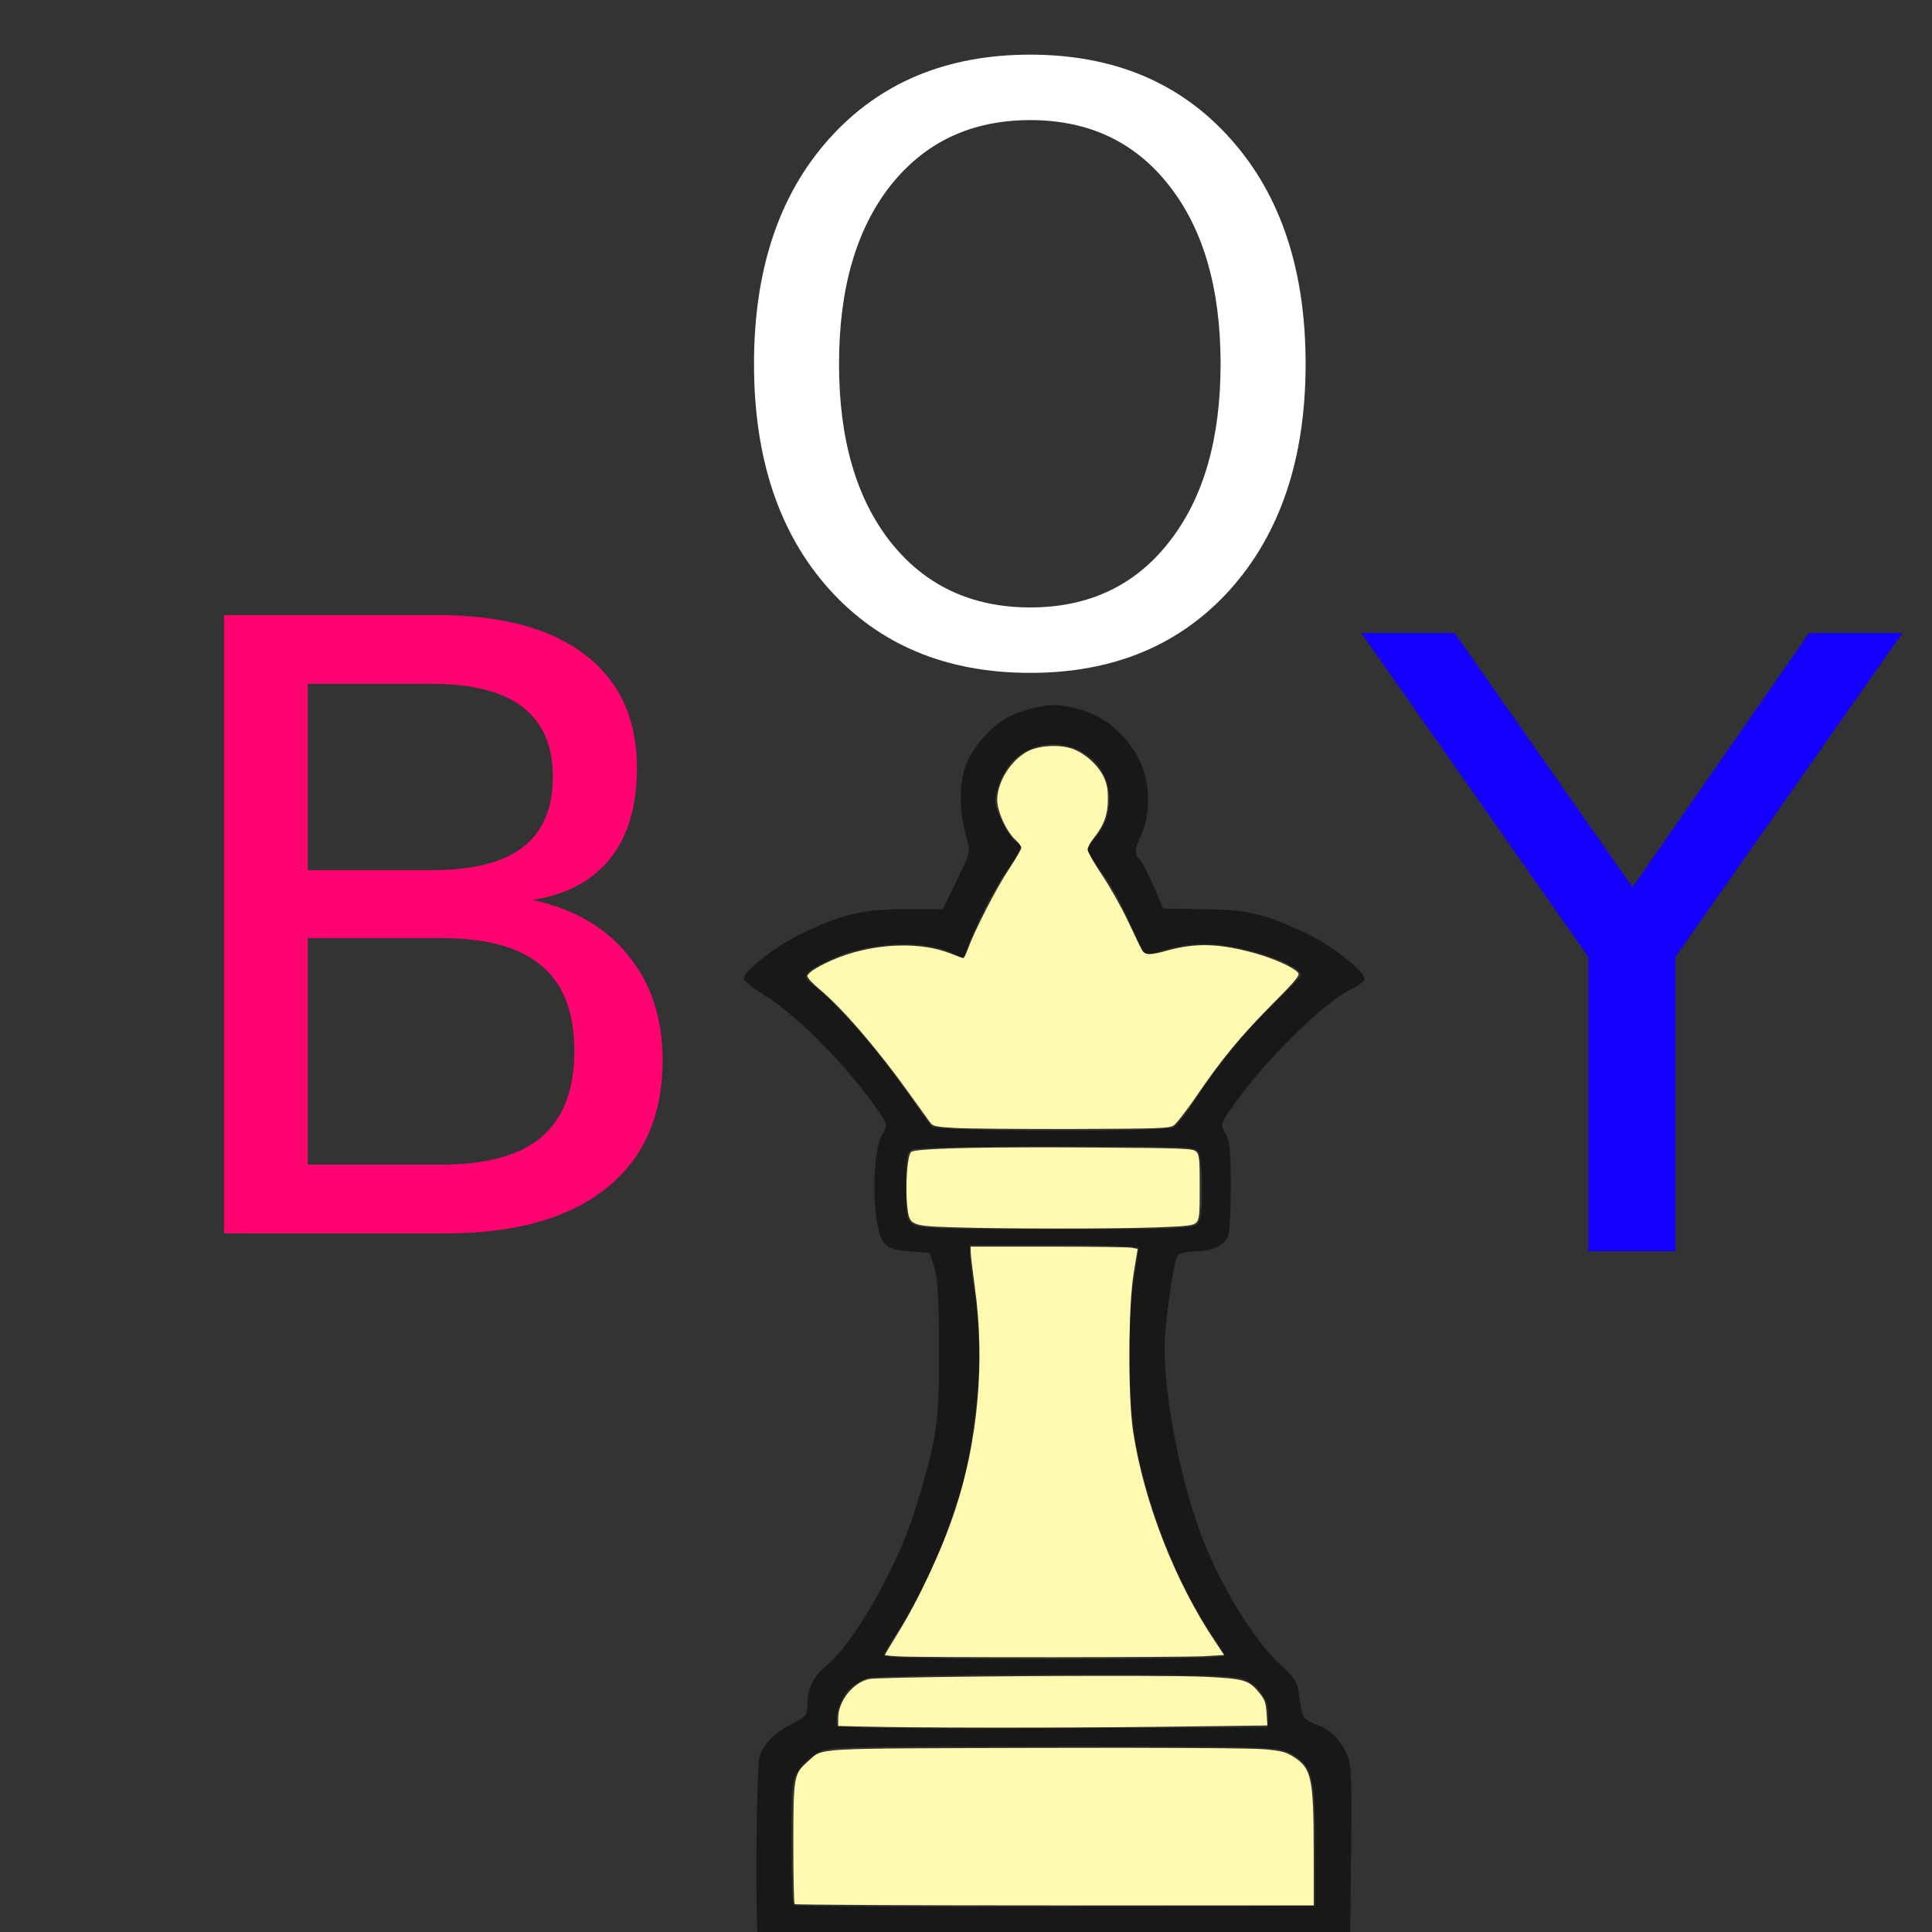 <svg version="1.1" width="100" height="100" xmlns="http://www.w3.org/2000/svg" style="background-color: rgb(59, 59, 59);" viewBox="0 0 100 100"><rect x="0" y="0" width="100" height="100" fill="#333333" stroke="none"/><svg height="100" viewBox="0 0 100 100" width="100" version="1.1" data-fname="abc-b_9.svg" ica="0" style="background-color: rgb(59, 59, 59);"><g transform="translate(2.5,27.5) scale(0.4,0.4) rotate(0,50,50)" scale="0.4" xtranslate="2.5" ytranslate="27.5" style="opacity: 1;"><path style="fill:#ff0470" d="m33.567 52.64v29.31h17.361q8.734 0 12.914-3.59 4.233-3.644 4.233-11.092 0-7.502-4.233-11.038-4.18-3.59-12.914-3.59h-17.361zm0-32.9v24.113h16.021q7.93 0 11.788-2.947 3.912-3.001 3.912-9.109 0-6.055-3.912-9.056-3.858-3.001-11.788-3.001h-16.021zm-10.824-8.895h27.649q12.378 0 19.076 5.144 6.698 5.144 6.698 14.628 0 7.341-3.429 11.681-3.429 4.34-10.074 5.412 7.984 1.715 12.378 7.18 4.447 5.412 4.447 13.557 0 10.717-7.287 16.557-7.287 5.841-20.737 5.841h-28.721v-80z" idkol="ikol0"/></g></svg><svg height="100" viewBox="0 0 100 100" width="100" version="1.1" data-fname="abc-o_9.svg" ica="1" style="background-color: rgb(59, 59, 59);"><g transform="translate(33.5,-1) scale(0.4,0.4) rotate(0,50,50)" scale="0.4" xtranslate="33.5" ytranslate="-1"><path style="fill: rgb(255, 255, 255);" d="m49.559 18.041q-11.362 0-18.076 8.47-6.662 8.47-6.662 23.086 0 14.564 6.662 23.034 6.714 8.47 18.076 8.47t17.973-8.47q6.662-8.47 6.662-23.034 0-14.616-6.662-23.086-6.611-8.47-17.973-8.47zm0-8.47q16.217 0 25.926 10.897 9.71 10.846 9.71 29.128 0 18.231-9.71 29.128-9.71 10.846-25.926 10.846-16.269 0-26.03-10.846-9.71-10.846-9.71-29.128 0-18.283 9.71-29.128 9.761-10.897 26.03-10.897z" idkol="ikol0"/></g></svg><svg height="100" viewBox="0 0 100 100" width="100" version="1.1" data-fname="abc-y_9.svg" ica="2" style="background-color: rgb(59, 59, 59);"><g transform="translate(64.5,28.5) scale(0.4,0.4) rotate(0,50,50)" scale="0.4" xtranslate="64.5" ytranslate="28.5" style="opacity: 1;"><path style="fill: rgb(20, 0, 255);" d="m14.916 10.66h12.065l23.018 32.9 22.851-32.9h12.065l-29.357 41.902v38.098h-11.287v-38.098l-29.357-41.902z" idkol="ikol0"/></g></svg><svg height="100" viewBox="0 0 100 100" width="100" version="1.1" data-fname="xake-erregin-txuria_3.svg" ica="3" style="background-color: rgb(59, 59, 59);"><g id="g6526" transform="translate(14.5,28.5) scale(0.8,0.8) rotate(0,50,50)" scale="0.8" xtranslate="14.5" ytranslate="28.5"><path style="fill:#181818" d="m30.955 89.905c-.236-.236-.16-11.314.081-11.952.315-.83.975-1.474 2.098-2.046.872-.444.978-.573.978-1.185 0-1.097.377-1.887 1.226-2.57 1.765-1.419 4.642-6.476 5.755-10.119 1.411-4.616 1.543-5.502 1.535-10.306-.005-3.276-.085-4.67-.305-5.356l-.297-.927-1.298-.104c-1.023-.082-1.378-.203-1.675-.569-.758-.936-.82-5.776-.09-7.012.357-.604.354-.617-.336-1.611-1.969-2.836-5.204-6.109-7.338-7.423-.704-.434-1.284-.892-1.288-1.018-.015-.486 2.028-2.092 3.7-2.908 2.6-1.268 4.014-1.601 6.802-1.601h2.373l.9-1.854c.886-1.826.896-1.868.626-2.781-.434-1.468-.48-3.365-.109-4.482.481-1.449 1.944-3.022 3.273-3.519 1.812-.678 2.751-.729 4.335-.236 1.657.516 2.981 1.71 3.767 3.396.624 1.337.653 3.316.068 4.606-.486 1.072-.497 1.236-.11 1.664.163.18.569.967.902 1.747l.605 1.419 2.651.04c2.898.044 3.879.28 6.723 1.62 1.504.709 3.653 2.413 3.653 2.896 0 .144-.348.42-.772.613-1.794.816-5.753 4.718-7.794 7.682-.761 1.104-.768 1.133-.429 1.706.28.474.343 1.138.338 3.538-.005 1.998-.088 3.061-.257 3.282-.414.539-1.098.806-2.066.806-.503 0-1.004.116-1.113.257-.199.26-.546 2.41-.79 4.902-.278 2.832.656 8.45 2.094 12.596 1.172 3.38 3.557 7.376 5.39 9.031.902.815 1.054 1.067 1.173 1.957.196 1.459.214 1.49 1.069 1.847.996.416 1.46.845 1.947 1.799.363.712.389 1.204.339 6.489l-.055 5.718-19.07.052c-10.488.029-19.132-.01-19.208-.086zm36.012-6.146c0-4.525-.184-5.185-1.661-5.96-.797-.418-1.058-.425-15.332-.425-14.278 0-14.534.007-15.242.423-.396.233-.929.733-1.184 1.112-.442.655-.464.882-.464 4.641 0 2.174.062 4.014.139 4.09.076.076 7.7.115 16.942.086l16.804-.053v-3.914zm-3.034-8.342c.073-.937-.522-1.892-1.453-2.334-.65-.309-1.908-.344-12.229-.343-7.211.001-11.787.08-12.263.212-.418.116-.993.489-1.279.829-.536.638-.887 1.853-.647 2.242.095.154 4.299.205 13.976.168l13.839-.053.056-.721zm-2.837-3.913c0-.113-.309-.646-.688-1.184-2.065-2.94-3.91-7.359-4.881-11.69-.639-2.853-.796-8.232-.327-11.194.184-1.16.334-2.197.334-2.306 0-.121-2.109-.198-5.459-.198h-5.459v.481c0 .265.139 1.4.308 2.523.169 1.123.308 3.015.308 4.205-0 2.476-.627 7.046-1.19 8.678-.21.609-.598 1.755-.861 2.548-.593 1.784-2.267 5.17-3.329 6.735-.438.645-.796 1.271-.796 1.39 0 .15 3.429.217 11.02.217 7.192 0 11.02-.071 11.02-.206zm-1.766-27.926c.249-.249.324-.776.324-2.279 0-1.076-.096-2.135-.213-2.354-.206-.385-.526-.398-9.18-.398-5.787 0-9.108.076-9.365.213-.355.19-.398.448-.398 2.357 0 1.982.035 2.168.458 2.465.397.278 1.626.321 9.255.321 7.722 0 8.836-.04 9.12-.324zm-1.525-6.271c.215-.115.823-.88 1.352-1.699 1.546-2.396 3.423-4.692 5.213-6.377.918-.863 1.669-1.659 1.669-1.768 0-.558-2.555-1.556-4.857-1.898-1.598-.237-2.794-.106-4.772.523-.416.132-.528.004-1.103-1.267-1.076-2.379-1.492-3.141-2.296-4.208-.425-.564-.772-1.134-.772-1.267 0-.133.219-.479.487-.768.988-1.067 1.223-2.797.559-4.1-1.119-2.193-4.242-2.625-5.928-.82-.575.616-1.092 1.843-1.089 2.585.003.63.891 2.331 1.353 2.592.45.254.366.504-.648 1.925-.781 1.095-2.106 3.752-2.633 5.282-.115.334-.179.341-.706.068-1.873-.969-5.582-.81-8.022.344-1.741.823-1.914 1.064-1.165 1.619 1.316.977 4.043 4.034 5.718 6.41.977 1.386 1.872 2.636 1.99 2.777.274.33 15.041.375 15.652.049z" idkol="ikol0"/><path style="fill:#fffaaf" d="m49.76 12.65c-.513.031-1.013.140-1.369.323-1.086.554-1.971 1.94-1.996 3.125-.016.747 0.6 2.101 1.199 2.634 0.2.178.363 0.4.363.493 0 .092-.371.730-.826 1.418-.805 1.217-2.194 3.921-2.633 5.127-.120.329-.252.599-.293.599s-.424-.140-.850-.310c-1.768-.708-4.409-.677-6.701.078-1.248.411-2.484 1.082-2.541 1.379-.019.102.339.493.795.871 1.45 1.199 3.75 3.874 5.803 6.746.644.901 1.257 1.752 1.361 1.89.163.217.393.264 1.619.332.786.044 4.213.073 7.616.063 5.535-.016 6.217-.039 6.504-.227.175-.115.837-.966 1.468-1.89 1.652-2.418 2.815-3.829 4.901-5.94 1.59-1.609 1.816-1.887 1.674-2.058-.275-.331-1.527-.901-2.713-1.235-2.328-.655-3.875-.709-5.723-.197-1.156.320-1.47.313-1.666-.039-.087-.156-.489-.992-.895-1.859s-1.16-2.207-1.675-2.977c-.516-.770-.938-1.515-.938-1.654 0-.140.179-.473.397-.742.656-.814.912-1.521.916-2.51.002-.669-.068-1.026-.287-1.479-.373-.768-1.251-1.539-2.061-1.808-.409-.136-.936-.184-1.449-.153zm-2.026 25.961c-4.253.019-6.669.120-6.906.293-.249.183-.395 2.205-.254 3.524.131 1.225.210 1.262 2.901 1.351 3.149.105 10.357.110 13.15.010 2.076-.074 2.458-.120 2.648-.310.195-.195.223-.483.223-2.293 0-1.821-.029-2.1-.226-2.297-.209-.209-.685-.230-6.682-.270-1.813-.012-3.436-.014-4.854-.008zm-3.056 6.42v.328c0 .181.122 1.218.271 2.303.664 4.826.207 9.93-1.295 14.457-.841 2.537-2.32 5.714-3.683 7.916-.463.748-.840 1.382-.840 1.412s.411.074.914.098c1.661.079 18.543.066 19.799-.016l1.23-.078-.549-.820c-2.614-3.894-4.626-9.026-5.337-13.619-.340-2.19-.317-8.166.039-10.297l.255-1.533-.373-.077c-.205-.041-2.636-.074-5.402-.074h-5.029zm10.787 27.774c-6.382-.018-16.886.082-17.391.207-1.036.256-1.959 1.431-1.967 2.502l-.003.531 1.669.039c3.627.085 12.609.091 19.182.012l6.918-.084-.051-.795c-.041-.655-.117-.878-.435-1.272-.703-.869-.960-.949-3.436-1.078-.688-.036-2.359-.056-4.486-.062zm-6.524 4.66c-14.852.042-13.772-.021-14.791.873-.917.805-.942.945-.945 5.291-.001 2.121.036 3.895.082 3.941.046.047 7.621.084 16.834.084h16.752l-.002-3.435c-.001-4.761-.137-5.428-1.266-6.153-.534-.342-.785-.408-1.937-.515-.791-.074-6.711-.109-14.727-.086z" idkol="ikol1"/></g></svg></svg>